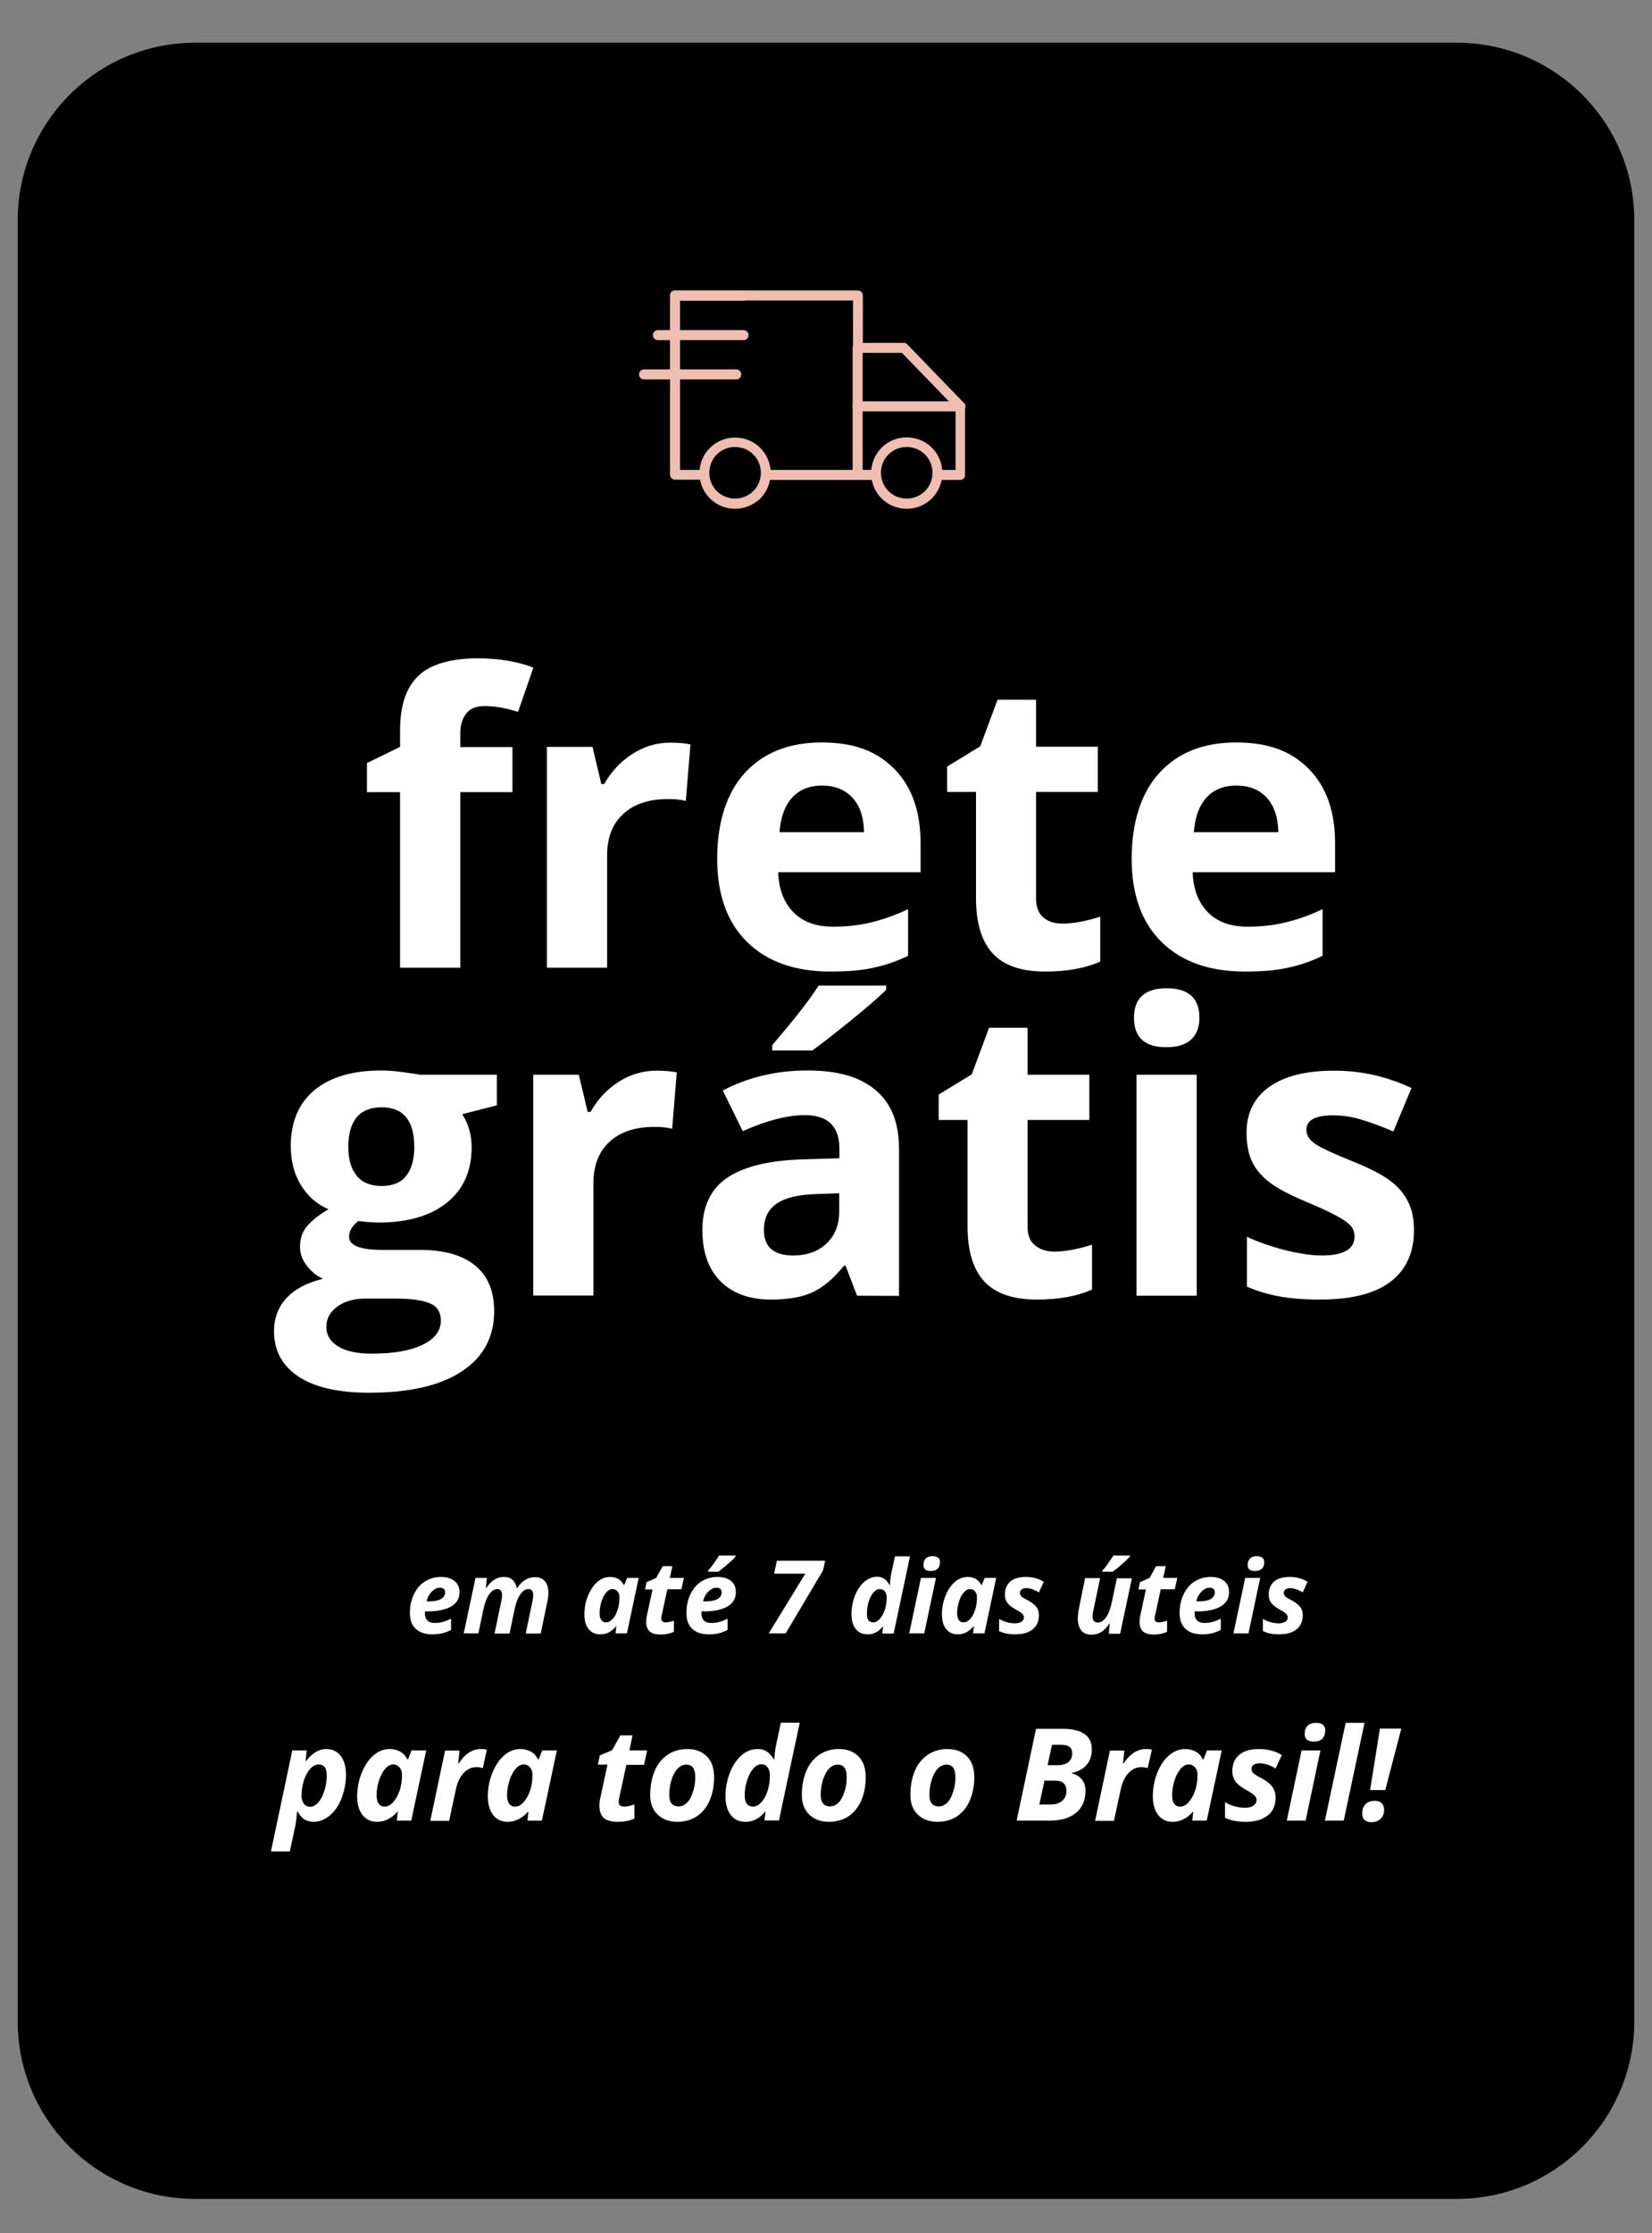 <svg xmlns="http://www.w3.org/2000/svg" xmlns:xlink="http://www.w3.org/1999/xlink" id="Camada_1" x="0px" y="0px" viewBox="0 0 858.5 1160.1" style="enable-background:new 0 0 858.5 1160.1;" xml:space="preserve"><rect x="0" y="0" width="858.5" height="1160.1" fill="#808080" stroke="none"/><style type="text/css">	.st0{fill:#FFFFFF;}	.st1{fill:#EFBEB1;}	.st2{clip-path:url(#SVGID_00000167378415875351018450000005067752395604113069_);}</style><path d="M101.4,22.2h655.7c50.9,0,92.2,41.3,92.2,92.2v935.7c0,50.9-41.3,92.2-92.2,92.2H101.4c-50.9,0-92.2-41.3-92.2-92.2V114.4  C9.2,63.5,50.5,22.2,101.4,22.2z"></path><g>	<path class="st0" d="M266.3,411.5h-27.1v91.2h-31.3v-91.2h-17.2v-15.1l17.2-8.4v-8.4c0-13.1,3.2-22.6,9.6-28.6c6.4-6,16.7-9,30.9-9   c10.8,0,20.4,1.6,28.8,4.8l-8,23c-6.3-2-12.1-3-17.4-3c-4.4,0-7.7,1.3-9.6,4c-2,2.6-3,6-3,10.1v7.2h27.1V411.5z"></path>	<path class="st0" d="M348.2,385.8c4.2,0,7.8,0.3,10.6,0.9l-2.4,29.4c-2.5-0.7-5.6-1-9.2-1c-10,0-17.8,2.6-23.3,7.7   c-5.6,5.1-8.4,12.3-8.4,21.5v58.4h-31.3V388h23.7l4.6,19.3h1.5c3.6-6.4,8.4-11.6,14.4-15.5C334.6,387.8,341.1,385.8,348.2,385.8   L348.2,385.8z"></path>	<path class="st0" d="M431.6,504.7c-18.5,0-32.9-5.1-43.3-15.3c-10.4-10.2-15.6-24.6-15.6-43.3s4.8-34.1,14.4-44.6   s22.9-15.8,39.9-15.8s28.8,4.6,37.9,13.9c9,9.2,13.5,22,13.5,38.3v15.2h-74c0.3,8.9,3,15.8,7.9,20.8s11.8,7.5,20.7,7.5   c6.9,0,13.4-0.7,19.6-2.2s12.6-3.7,19.3-6.9v24.2c-5.5,2.7-11.3,4.8-17.5,6.1C448.1,504.1,440.5,504.7,431.6,504.7L431.6,504.7z    M427.2,408.1c-6.6,0-11.8,2.1-15.6,6.3c-3.8,4.2-5.9,10.2-6.5,17.9H449c-0.1-7.7-2.1-13.7-6-17.9S433.8,408.1,427.2,408.1   L427.2,408.1z"></path>	<path class="st0" d="M552.1,479.8c5.5,0,12-1.2,19.7-3.6v23.3c-7.8,3.5-17.4,5.2-28.7,5.2c-12.5,0-21.6-3.2-27.3-9.5   s-8.6-15.8-8.6-28.5v-55.3h-15v-13.2l17.2-10.5l9-24.2h20v24.4h32.1v23.5h-32.1v55.3c0,4.5,1.2,7.7,3.8,9.9S548,479.8,552.1,479.8   L552.1,479.8z"></path>	<path class="st0" d="M647,504.7c-18.5,0-32.9-5.1-43.3-15.3c-10.4-10.2-15.6-24.6-15.6-43.3s4.8-34.1,14.4-44.6   c9.6-10.5,22.9-15.8,39.9-15.8s28.8,4.6,37.9,13.9c9,9.2,13.5,22,13.5,38.3v15.2h-74c0.3,8.9,3,15.8,7.9,20.8s11.8,7.5,20.7,7.5   c6.9,0,13.4-0.7,19.6-2.2s12.6-3.7,19.3-6.9v24.2c-5.5,2.7-11.3,4.8-17.5,6.1C663.5,504.1,655.9,504.7,647,504.7L647,504.7z    M642.5,408.1c-6.6,0-11.8,2.1-15.6,6.3c-3.8,4.2-5.9,10.2-6.5,17.9h43.9c-0.1-7.7-2.2-13.7-6-17.9   C654.5,410.2,649.2,408.1,642.5,408.1L642.5,408.1z"></path></g><g>	<path class="st0" d="M258.2,558.3v15.9l-18,4.6c3.3,5.1,4.9,10.9,4.9,17.2c0,12.3-4.3,21.9-12.9,28.8c-8.6,6.9-20.5,10.3-35.8,10.3   l-5.6-0.3l-4.6-0.5c-3.2,2.5-4.8,5.2-4.8,8.2c0,4.5,5.8,6.8,17.2,6.8h19.5c12.6,0,22.2,2.7,28.8,8.1c6.6,5.4,9.9,13.3,9.9,23.8   c0,13.4-5.6,23.8-16.8,31.2s-27.2,11.1-48.2,11.1c-16,0-28.2-2.8-36.7-8.4c-8.4-5.6-12.7-13.4-12.7-23.5c0-6.9,2.2-12.7,6.5-17.3   s10.6-8,19-10c-3.2-1.4-6-3.6-8.4-6.7c-2.4-3.1-3.6-6.4-3.6-9.9c0-4.4,1.3-8,3.8-10.9s6.2-5.8,11-8.6c-6-2.6-10.8-6.8-14.3-12.5   s-5.3-12.5-5.3-20.3c0-12.5,4.1-22.2,12.2-29c8.1-6.8,19.8-10.3,34.9-10.3c3.2,0,7,0.3,11.4,0.9s7.2,1,8.5,1.3L258.2,558.3   L258.2,558.3z M169.6,689.3c0,4.3,2.1,7.7,6.2,10.2c4.1,2.5,9.9,3.7,17.4,3.7c11.2,0,20-1.5,26.4-4.6s9.5-7.3,9.5-12.6   c0-4.3-1.9-7.3-5.6-8.9s-9.6-2.5-17.4-2.5h-16.2c-5.8,0-10.6,1.3-14.4,4S169.6,684.8,169.6,689.3L169.6,689.3z M181,595.9   c0,6.2,1.4,11.2,4.3,14.8s7.2,5.4,13,5.4s10.2-1.8,12.9-5.4c2.7-3.6,4.1-8.5,4.1-14.8c0-13.8-5.7-20.7-17-20.7S181,582.1,181,595.9   L181,595.9z"></path>	<path class="st0" d="M341.1,556.2c4.2,0,7.8,0.3,10.6,0.9l-2.4,29.3c-2.5-0.7-5.6-1-9.2-1c-10,0-17.8,2.6-23.3,7.7   c-5.6,5.1-8.4,12.3-8.4,21.5V673h-31.3V558.3h23.7l4.6,19.3h1.5c3.6-6.4,8.4-11.6,14.4-15.5C327.4,558.2,334,556.2,341.1,556.2   L341.1,556.2z"></path>	<path class="st0" d="M445.4,673.1l-6-15.6h-0.8c-5.3,6.6-10.7,11.2-16.3,13.8c-5.6,2.6-12.8,3.8-21.8,3.8c-11,0-19.7-3.2-26-9.4   c-6.3-6.3-9.5-15.2-9.5-26.9s4.3-21.2,12.8-26.9c8.5-5.8,21.4-9,38.5-9.6l19.9-0.6v-5c0-11.6-6-17.4-17.9-17.4   c-9.2,0-19.9,2.8-32.3,8.3l-10.4-21.1c13.2-6.9,27.8-10.4,43.9-10.4s27.2,3.3,35.4,10.1s12.3,16.9,12.3,30.6v76.4L445.4,673.1   L445.4,673.1z M436.1,619.9l-12.1,0.4c-9.1,0.3-15.9,1.9-20.3,4.9c-4.5,3-6.7,7.6-6.7,13.8c0,8.8,5.1,13.2,15.2,13.2   c7.2,0,13-2.1,17.4-6.3s6.5-9.7,6.5-16.6V619.9L436.1,619.9z M401.3,545.7v-2.8c11.8-13.7,19.8-24,24.1-30.9h35.1v2.2   c-3.6,3.6-9.6,8.8-18.2,15.8s-15.3,12.2-20.2,15.7H401.3L401.3,545.7z"></path>	<path class="st0" d="M547.8,650.2c5.5,0,12-1.2,19.7-3.6v23.3c-7.8,3.5-17.4,5.2-28.7,5.2c-12.5,0-21.6-3.2-27.4-9.5   c-5.7-6.3-8.6-15.8-8.6-28.5v-55.3h-15v-13.2l17.2-10.5l9-24.2h20v24.4h32.1v23.5H534v55.3c0,4.5,1.2,7.7,3.8,9.8   S543.7,650.2,547.8,650.2L547.8,650.2z"></path>	<path class="st0" d="M589.3,528.7c0-10.2,5.7-15.3,17-15.3s17,5.1,17,15.3c0,4.9-1.4,8.6-4.3,11.3s-7.1,4-12.8,4   C595,544.1,589.3,539,589.3,528.7L589.3,528.7z M621.9,673.1h-31.3V558.3h31.3V673.1L621.9,673.1z"></path>	<path class="st0" d="M734.8,639c0,11.8-4.1,20.7-12.3,26.9s-20.4,9.2-36.7,9.2c-8.3,0-15.5-0.6-21.3-1.7s-11.4-2.8-16.5-5v-25.9   c5.8,2.7,12.4,5,19.7,6.9c7.3,1.8,13.7,2.8,19.2,2.8c11.3,0,17-3.3,17-9.8c0-2.5-0.8-4.5-2.3-6s-4.1-3.3-7.8-5.2   c-3.7-2-8.6-4.2-14.8-6.8c-8.8-3.7-15.3-7.1-19.4-10.3c-4.1-3.2-7.2-6.8-9-10.8c-1.9-4.1-2.8-9.1-2.8-15c0-10.2,4-18.1,11.8-23.7   c7.9-5.6,19.1-8.4,33.6-8.4s27.3,3,40.3,9l-9.4,22.6c-5.8-2.5-11.1-4.5-16.1-6c-5-1.6-10.1-2.4-15.3-2.4c-9.2,0-13.8,2.5-13.8,7.5   c0,2.8,1.5,5.2,4.5,7.3c3,2,9.5,5.1,19.5,9.1c9,3.6,15.5,7,19.7,10.2s7.2,6.8,9.2,10.9C733.8,628.4,734.8,633.3,734.8,639   L734.8,639z"></path></g><g>	<path class="st0" d="M224.4,849c-3.6,0-6.4-1-8.4-2.9s-3-4.7-3-8.2s0.7-6.8,2.1-9.7c1.4-2.9,3.3-5.2,5.8-6.7   c2.4-1.5,5.2-2.3,8.2-2.3s5.4,0.7,7.1,2.1c1.7,1.4,2.6,3.3,2.6,5.8c0,3.2-1.4,5.7-4.3,7.4s-7,2.6-12.3,2.6h-1.3l-0.1,0.5v0.5   c0,1.6,0.4,2.8,1.3,3.7s2.1,1.3,3.8,1.3c1.5,0,2.9-0.2,4.1-0.5s2.7-0.9,4.4-1.7v5.8C231.5,848.3,228.1,849.1,224.4,849L224.4,849z    M228.6,824.8c-1.5,0-2.9,0.7-4.3,2.1c-1.3,1.4-2.2,3-2.6,5h1.2c2.7,0,4.7-0.4,6.2-1.2s2.2-2,2.2-3.4   C231.3,825.6,230.4,824.8,228.6,824.8L228.6,824.8z"></path>	<path class="st0" d="M261.8,819.2c3.8,0,6,2,6.8,5.9h0.1c1.2-1.9,2.5-3.3,4.1-4.3s3.3-1.5,5.1-1.5c2.3,0,4.1,0.7,5.3,2.2   c1.2,1.5,1.8,3.5,1.8,6.1c0,1.3-0.2,2.8-0.6,4.6l-3.4,16.4h-7.8l3.5-16.8c0.3-1.2,0.4-2.2,0.4-3.1c0-2.1-0.8-3.2-2.5-3.2   c-1.6,0-3,1-4.3,2.9s-2.3,4.7-3,8.2l-2.5,12H257l3.5-16.8c0.3-1.2,0.4-2.2,0.4-3.1c0-2.1-0.8-3.2-2.5-3.2c-1.6,0-3,1-4.3,2.9   c-1.3,2-2.3,4.7-3,8.2l-2.5,11.9H241l6.1-28.8h5.9l-0.5,5.3h0.2C255.1,821.2,258.2,819.2,261.8,819.2L261.8,819.2z"></path>	<path class="st0" d="M311.9,849c-2.5,0-4.5-0.9-6-2.7s-2.2-4.4-2.2-7.7s0.6-6.6,1.9-9.7s2.9-5.5,4.9-7.2s4.2-2.5,6.6-2.5   c1.7,0,3.1,0.4,4.3,1.1s2.1,1.8,2.8,3.1h0.2l1.5-3.7h6l-6.1,28.8h-5.9l0.4-3.7h-0.1C317.8,847.6,315.1,849.1,311.9,849L311.9,849z    M314.9,842.8c1.2,0,2.3-0.6,3.4-1.7c1.1-1.2,2-2.7,2.6-4.7c0.7-2,1-4.2,1-6.7c0-1.2-0.3-2.2-1-3s-1.5-1.2-2.6-1.2   c-1.2,0-2.3,0.6-3.3,1.8c-1.1,1.2-1.9,2.9-2.5,4.9s-0.9,4-0.9,6c0,1.5,0.3,2.6,0.9,3.4S313.9,842.8,314.9,842.8L314.9,842.8z"></path>	<path class="st0" d="M346,842.8c1.1,0,2.5-0.3,4.2-0.9v5.8c-1.9,0.9-4.2,1.4-6.9,1.4s-4.5-0.5-5.7-1.6s-1.8-2.8-1.8-5   c0-0.9,0.1-1.8,0.3-2.9l3-13.9h-3.9l0.8-3.8l5-2.2l3.4-6.1h5l-1.3,6.1h7.3l-1.3,5.9h-7.3l-3,13.9c-0.1,0.5-0.2,1-0.2,1.4   C343.8,842.2,344.5,842.8,346,842.8L346,842.8z"></path>	<path class="st0" d="M368.1,849c-3.6,0-6.4-1-8.4-2.9s-3-4.7-3-8.2s0.7-6.8,2.1-9.7s3.3-5.2,5.8-6.7c2.4-1.5,5.2-2.3,8.2-2.3   s5.4,0.7,7.1,2.1c1.7,1.4,2.5,3.3,2.5,5.8c0,3.2-1.4,5.7-4.3,7.4s-7,2.6-12.3,2.6h-1.3v0.5v0.5c0,1.6,0.4,2.8,1.3,3.7   s2.1,1.3,3.8,1.3c1.5,0,2.9-0.2,4.1-0.5s2.7-0.9,4.4-1.7v5.8C375.2,848.3,371.9,849.1,368.1,849L368.1,849z M372.3,824.8   c-1.5,0-2.9,0.7-4.3,2.1s-2.2,3-2.6,5h1.2c2.7,0,4.7-0.4,6.2-1.2s2.2-2,2.2-3.4C375,825.6,374.1,824.8,372.3,824.8L372.3,824.8z    M368,815.9c1.4-1.5,3.3-4.1,5.7-7.8h8.6v0.4c-0.8,1-2.1,2.3-4,3.9s-3.5,3-5,4.1H368V815.9L368,815.9z"></path>	<path class="st0" d="M399.5,848.5l19-31h-16.2l1.4-6.7h25.1l-1.1,5l-19.4,32.7H399.5L399.5,848.5z"></path>	<path class="st0" d="M450.7,849c-2.5,0-4.5-0.9-6-2.8c-1.5-1.8-2.2-4.4-2.2-7.7s0.6-6.6,1.8-9.6s2.9-5.5,4.9-7.2s4.2-2.6,6.6-2.6   c1.4,0,2.6,0.3,3.6,1c1,0.6,2,1.7,2.9,3.3h0.2v-0.7c0.1-1.9,0.3-3.6,0.6-5l2-9.2h7.8l-8.5,40.1h-5.9l0.4-3.7h-0.1   c-1.2,1.5-2.5,2.6-3.8,3.2S452.3,849.1,450.7,849L450.7,849z M453.9,842.8c1.1,0,2.2-0.6,3.3-1.8s1.9-2.7,2.6-4.7s1-4.1,1-6.3   c0-1.4-0.3-2.5-1-3.3c-0.6-0.8-1.5-1.2-2.6-1.2s-2.3,0.6-3.3,1.8c-1.1,1.2-1.9,2.9-2.5,4.9s-0.9,4-0.9,6   C450.4,841.3,451.6,842.8,453.9,842.8L453.9,842.8z"></path>	<path class="st0" d="M480.3,848.5h-7.8l6.1-28.8h7.8L480.3,848.5z M479.9,813c0-1.5,0.4-2.6,1.2-3.4c0.8-0.8,2-1.2,3.5-1.2   c1.2,0,2.2,0.3,2.9,0.8s1,1.3,1,2.3c0,1.4-0.4,2.5-1.1,3.3c-0.8,0.8-1.9,1.3-3.5,1.3C481.2,816.2,479.9,815.1,479.9,813L479.9,813z   "></path>	<path class="st0" d="M497.7,849c-2.5,0-4.5-0.9-6-2.7s-2.2-4.4-2.2-7.7s0.6-6.6,1.9-9.7c1.2-3.1,2.9-5.5,4.9-7.2s4.2-2.5,6.6-2.5   c1.7,0,3.1,0.4,4.3,1.1s2.1,1.8,2.8,3.1h0.2l1.5-3.7h6l-6.1,28.8h-5.9l0.4-3.7H506C503.6,847.6,500.8,849.1,497.7,849L497.7,849z    M500.7,842.8c1.2,0,2.3-0.6,3.4-1.7c1.1-1.2,2-2.7,2.6-4.7c0.7-2,1-4.2,1-6.7c0-1.2-0.3-2.2-1-3s-1.5-1.2-2.6-1.2   c-1.2,0-2.3,0.6-3.3,1.8c-1.1,1.2-1.9,2.9-2.5,4.9s-0.9,4-0.9,6c0,1.5,0.3,2.6,0.9,3.4C498.8,842.4,499.6,842.8,500.7,842.8   L500.7,842.8z"></path>	<path class="st0" d="M539.9,839c0,3.2-1.1,5.7-3.2,7.4c-2.1,1.7-5.1,2.6-8.9,2.6c-1.8,0-3.4-0.1-4.8-0.4s-2.6-0.7-3.8-1.3V841   c2.7,1.5,5.4,2.3,8.2,2.3c1.4,0,2.5-0.3,3.4-0.8c0.9-0.6,1.3-1.3,1.3-2.3c0-0.7-0.3-1.4-1-2c-0.6-0.6-1.8-1.3-3.4-2.2   c-2.1-1.2-3.5-2.3-4.3-3.5s-1.2-2.5-1.2-4.1c0-2.9,1-5.2,2.8-6.8s4.6-2.4,8.1-2.4s6.6,0.8,9.3,2.5l-2.5,5.5   c-2.4-1.4-4.6-2.2-6.6-2.2c-1,0-1.8,0.2-2.4,0.7s-0.9,1-0.9,1.8c0,0.7,0.3,1.3,0.8,1.8s1.6,1.2,3.1,1.9c2.1,1.1,3.6,2.3,4.6,3.5   S539.9,837.4,539.9,839L539.9,839z"></path>	<path class="st0" d="M563.9,819.8h7.8l-3.5,16.8c-0.3,1.2-0.4,2.2-0.4,3.1c0,2.1,0.9,3.2,2.8,3.2c1.6,0,3-1,4.3-2.9s2.3-4.7,3-8.2   l2.5-11.9h7.8l-6.1,28.8h-5.9l0.5-5.3h-0.2c-2.5,3.9-5.5,5.8-9.1,5.8c-2.4,0-4.2-0.7-5.4-2.1s-1.9-3.5-1.9-6.1   c0-1.6,0.2-3.4,0.6-5.5L563.9,819.8L563.9,819.8z M572.9,815.9c1.4-1.5,3.3-4.1,5.7-7.8h8.6v0.4c-0.8,1-2.1,2.3-4,3.9   c-1.8,1.7-3.5,3-5,4.1h-5.4L572.9,815.9L572.9,815.9z"></path>	<path class="st0" d="M602.3,842.8c1.1,0,2.5-0.3,4.2-0.9v5.8c-1.9,0.9-4.2,1.4-6.8,1.4s-4.5-0.5-5.7-1.6s-1.8-2.8-1.8-5   c0-0.9,0.1-1.8,0.3-2.9l3-13.9h-3.9l0.8-3.8l5-2.2l3.4-6.1h5l-1.3,6.1h7.3l-1.3,5.9h-7.3l-3,13.9c-0.1,0.5-0.2,1-0.2,1.4   C600,842.2,600.8,842.8,602.3,842.8L602.3,842.8z"></path>	<path class="st0" d="M624.4,849c-3.6,0-6.4-1-8.4-2.9s-3-4.7-3-8.2s0.7-6.8,2.1-9.7c1.4-2.9,3.3-5.2,5.8-6.7   c2.4-1.5,5.2-2.3,8.2-2.3s5.4,0.7,7.1,2.1c1.7,1.4,2.5,3.3,2.5,5.8c0,3.2-1.4,5.7-4.3,7.4s-7,2.6-12.3,2.6h-1.3v0.5v0.5   c0,1.6,0.4,2.8,1.3,3.7c0.9,0.9,2.2,1.3,3.8,1.3c1.5,0,2.8-0.2,4.1-0.5c1.2-0.3,2.7-0.9,4.4-1.7v5.8   C631.5,848.3,628.1,849.1,624.4,849L624.4,849z M628.6,824.8c-1.5,0-2.9,0.7-4.3,2.1c-1.3,1.4-2.2,3-2.6,5h1.2   c2.7,0,4.7-0.4,6.2-1.2s2.2-2,2.2-3.4C631.3,825.6,630.4,824.8,628.6,824.8L628.6,824.8z"></path>	<path class="st0" d="M648.8,848.5H641l6.1-28.8h7.8L648.8,848.5z M648.4,813c0-1.5,0.4-2.6,1.2-3.4c0.8-0.8,2-1.2,3.5-1.2   c1.2,0,2.2,0.3,2.9,0.8s1,1.3,1,2.3c0,1.4-0.4,2.5-1.1,3.3c-0.8,0.8-1.9,1.3-3.5,1.3C649.6,816.2,648.3,815.1,648.4,813L648.4,813z   "></path>	<path class="st0" d="M677,839c0,3.2-1.1,5.7-3.2,7.4c-2.1,1.7-5.1,2.6-8.9,2.6c-1.8,0-3.4-0.1-4.8-0.4s-2.6-0.7-3.8-1.3V841   c2.7,1.5,5.4,2.3,8.2,2.3c1.4,0,2.5-0.3,3.4-0.8c0.9-0.6,1.3-1.3,1.3-2.3c0-0.7-0.3-1.4-1-2c-0.6-0.6-1.8-1.3-3.4-2.2   c-2.1-1.2-3.5-2.3-4.3-3.5s-1.2-2.5-1.2-4.1c0-2.9,1-5.2,2.8-6.8s4.6-2.4,8.1-2.4s6.6,0.8,9.3,2.5l-2.5,5.5   c-2.4-1.4-4.6-2.2-6.6-2.2c-1,0-1.8,0.2-2.4,0.7s-0.9,1-0.9,1.8c0,0.7,0.3,1.3,0.8,1.8s1.6,1.2,3.1,1.9c2.1,1.1,3.6,2.3,4.6,3.5   S677,837.4,677,839L677,839z"></path></g><g id="g2793">	<g id="g2795">		<path class="st1" d="M453.8,249.3h-55.2c-1.4,0-2.6-1.1-2.6-2.6s1.1-2.6,2.6-2.6h55.2c1.4,0,2.6,1.1,2.6,2.6    S455.2,249.3,453.8,249.3z"></path>	</g>	<g id="g2799">		<g>			<g>				<defs>					<rect id="SVGID_1_" x="329.6" y="120.4" width="174.6" height="174.6"></rect>				</defs>				<clipPath id="SVGID_00000085236827367527802040000017823494923789813122_">					<use xlink:href="#SVGID_1_" style="overflow:visible;"></use>				</clipPath>				<g style="clip-path:url(#SVGID_00000085236827367527802040000017823494923789813122_);">					<g id="g2801">						<g id="g2807">							<g id="path2809">								<path class="st1" d="M499.1,249.3h-11.7c-1.4,0-2.6-1.1-2.6-2.6s1.1-2.6,2.6-2.6h9.2v-32l-27.9-28.8h-20.4v63          c0,1.4-1.1,2.6-2.6,2.6s-2.6-1.1-2.6-2.6v-65.6c0-1.4,1.1-2.6,2.6-2.6h24c0.7,0,1.4,0.3,1.8,0.8l29.3,30.3          c0.5,0.5,0.7,1.1,0.7,1.8v35.6C501.6,248.2,500.5,249.3,499.1,249.3L499.1,249.3z"></path>							</g>						</g>						<g id="g2811">							<g id="path2813">								<path class="st1" d="M499.1,213.7h-53.4c-1.4,0-2.6-1.1-2.6-2.6s1.1-2.6,2.6-2.6h53.4c1.4,0,2.6,1.1,2.6,2.6          S500.5,213.7,499.1,213.7L499.1,213.7z"></path>							</g>						</g>						<g id="g2815">							<g id="path2817">								<path class="st1" d="M382,264.3c-5,0-9.6-1.9-13.1-5.4s-5.4-8.2-5.4-13.1s1.9-9.6,5.4-13.1l0,0l0,0          c3.5-3.5,8.2-5.4,13.1-5.4s9.6,1.9,13.1,5.4c7.2,7.2,7.2,19,0,26.3C391.6,262.3,386.9,264.3,382,264.3z M382,232.2          c-3.6,0-7,1.4-9.5,3.9l0,0c-2.5,2.5-3.9,5.9-3.9,9.5s1.4,7,3.9,9.5c2.5,2.5,5.9,3.9,9.5,3.9s7-1.4,9.5-3.9          c5.2-5.2,5.2-13.8,0-19C389,233.6,385.6,232.2,382,232.2L382,232.2z M370.7,234.4L370.7,234.4L370.7,234.4z"></path>							</g>						</g>						<g id="g2819">							<g id="path2821">								<path class="st1" d="M471.2,264.3c-5,0-9.6-1.9-13.1-5.4c-7.2-7.2-7.2-19,0-26.3c3.5-3.5,8.2-5.4,13.1-5.4s9.6,1.9,13.1,5.4          c7.2,7.2,7.2,19,0,26.3C480.9,262.3,476.2,264.3,471.2,264.3z M471.2,232.2c-3.6,0-7,1.4-9.5,3.9l0,0          c-5.2,5.2-5.2,13.8,0,19c2.5,2.5,5.9,3.9,9.5,3.9s7-1.4,9.5-3.9c5.2-5.2,5.2-13.8,0-19C478.2,233.6,474.8,232.2,471.2,232.2          z M459.9,234.4L459.9,234.4L459.9,234.4z"></path>							</g>						</g>						<g id="g2823">							<g id="path2825">								<path class="st1" d="M365.3,249.2h-14.5c-1.4,0-2.6-1.1-2.6-2.6v-93c0-1.4,1.1-2.6,2.6-2.6s2.6,1.1,2.6,2.6v90.5h11.9          c1.4,0,2.6,1.1,2.6,2.6S366.7,249.2,365.3,249.2z"></path>							</g>						</g>						<g id="g2827">							<g id="path2829">								<path class="st1" d="M445.9,183.4c-1.4,0-2.6-1.1-2.6-2.6v-24.7h-92.5c-1.4,0-2.6-1.1-2.6-2.6s1.1-2.6,2.6-2.6h95          c1.4,0,2.6,1.1,2.6,2.6v27.2C448.4,182.3,447.3,183.4,445.9,183.4z"></path>							</g>						</g>						<g id="g2831">							<g id="path2833">								<path class="st1" d="M386.4,156.2h-35.5c-1.4,0-2.6-1.1-2.6-2.6s1.1-2.6,2.6-2.6h35.5c1.4,0,2.6,1.1,2.6,2.6          S387.8,156.2,386.4,156.2z"></path>							</g>						</g>						<g id="g2835">							<g id="path2837">								<path class="st1" d="M386.4,176.7h-44.5c-1.4,0-2.6-1.1-2.6-2.6s1.1-2.6,2.6-2.6h44.5c1.4,0,2.6,1.1,2.6,2.6          S387.8,176.7,386.4,176.7z"></path>							</g>						</g>						<g id="g2839">							<g id="path2841">								<path class="st1" d="M382.6,197.1h-47.9c-1.4,0-2.6-1.1-2.6-2.6s1.1-2.6,2.6-2.6h47.9c1.4,0,2.6,1.1,2.6,2.6          S384,197.1,382.6,197.1z"></path>							</g>						</g>					</g>				</g>			</g>		</g>	</g></g><g>	<path class="st0" d="M169.5,908.6c3.2,0,5.7,1.2,7.5,3.5s2.8,5.6,2.8,9.8s-0.8,8.2-2.2,12s-3.5,6.9-6.1,9.1s-5.4,3.4-8.5,3.4   c-1.8,0-3.4-0.4-4.7-1.2s-2.5-2.2-3.6-4.1h-0.3c-0.3,3.5-0.7,6.7-1.4,9.6l-2.4,11.1h-9.8l11.1-52.5h7.5l-0.6,5.5h0.3   C162.2,910.7,165.7,908.6,169.5,908.6L169.5,908.6z M165.6,916.6c-1.5,0-2.9,0.7-4.3,2.2c-1.4,1.5-2.5,3.4-3.3,5.9   s-1.3,5.2-1.3,8.1c0,1.7,0.4,3.1,1.2,4.2s1.9,1.6,3.3,1.6s2.9-0.8,4.2-2.2c1.3-1.5,2.4-3.6,3.2-6.2s1.2-5.2,1.2-7.8   C169.8,918.5,168.4,916.6,165.6,916.6L165.6,916.6z"></path>	<path class="st0" d="M196,946.4c-3.2,0-5.7-1.2-7.6-3.5c-1.8-2.3-2.8-5.6-2.8-9.7s0.8-8.4,2.4-12.3s3.6-6.9,6.2-9.1   s5.3-3.2,8.4-3.2c2.1,0,3.9,0.5,5.5,1.4c1.5,0.9,2.7,2.2,3.6,4h0.3l1.9-4.7h7.6l-7.8,36.5h-7.5l0.5-4.7h-0.1   C203.5,944.6,200,946.4,196,946.4L196,946.4z M199.9,938.5c1.5,0,2.9-0.7,4.3-2.2c1.4-1.5,2.5-3.4,3.4-5.9s1.3-5.3,1.3-8.5   c0-1.5-0.4-2.8-1.3-3.8s-1.9-1.5-3.3-1.5c-1.5,0-2.9,0.8-4.2,2.3c-1.3,1.6-2.4,3.6-3.2,6.2c-0.8,2.6-1.2,5.1-1.2,7.6   c0,1.9,0.4,3.3,1.1,4.3S198.5,938.5,199.9,938.5L199.9,938.5z"></path>	<path class="st0" d="M249.9,908.6c1.3,0,2.3,0.1,3.1,0.4l-2.1,9.5c-1-0.3-2.1-0.5-3.3-0.5c-2.5,0-4.7,1-6.6,3   c-1.9,2-3.3,4.8-4.1,8.6l-3.5,16.3h-9.8l7.7-36.5h7.5l-0.7,6.8h0.2C241.6,911.1,245.4,908.6,249.9,908.6L249.9,908.6z"></path>	<path class="st0" d="M263.8,946.4c-3.2,0-5.7-1.2-7.5-3.5c-1.8-2.3-2.8-5.6-2.8-9.7s0.8-8.4,2.4-12.3c1.6-3.9,3.6-6.9,6.2-9.1   s5.3-3.2,8.4-3.2c2.1,0,3.9,0.5,5.5,1.4s2.7,2.2,3.6,4h0.3l1.9-4.7h7.6l-7.8,36.5h-7.5l0.5-4.7h-0.1   C271.3,944.6,267.8,946.4,263.8,946.4L263.8,946.4z M267.7,938.5c1.5,0,3-0.7,4.3-2.2c1.4-1.5,2.5-3.4,3.4-5.9s1.3-5.3,1.3-8.5   c0-1.5-0.4-2.8-1.3-3.8s-1.9-1.5-3.3-1.5c-1.5,0-2.9,0.8-4.2,2.3c-1.3,1.6-2.4,3.6-3.2,6.2c-0.8,2.6-1.2,5.1-1.2,7.6   c0,1.9,0.4,3.3,1.1,4.3S266.3,938.5,267.7,938.5L267.7,938.5z"></path>	<path class="st0" d="M324.4,938.5c1.4,0,3.2-0.4,5.3-1.1v7.3c-2.4,1.2-5.3,1.7-8.7,1.7s-5.7-0.7-7.2-2s-2.3-3.5-2.3-6.4   c0-1.1,0.1-2.3,0.4-3.7l3.8-17.6h-5l1-4.8l6.4-2.7l4.3-7.7h6.3l-1.6,7.8h9.2l-1.6,7.5h-9.2l-3.8,17.6c-0.1,0.7-0.2,1.2-0.2,1.7   C321.5,937.7,322.5,938.5,324.4,938.5L324.4,938.5z"></path>	<path class="st0" d="M371.1,923.1c0,4.6-0.8,8.7-2.3,12.2s-3.8,6.3-6.6,8.2s-6.3,2.9-10.3,2.9c-4.2,0-7.6-1.3-10.2-3.8   s-3.8-6-3.8-10.2c0-4.6,0.8-8.8,2.3-12.4s3.8-6.4,6.7-8.4c2.9-2,6.4-3,10.3-3c4.3,0,7.6,1.3,10.1,3.8   C369.9,915,371.1,918.6,371.1,923.1L371.1,923.1z M361.3,923.1c0-4.3-1.5-6.4-4.7-6.4c-1.6,0-3.1,0.7-4.4,2s-2.4,3.3-3.2,5.8   c-0.8,2.6-1.2,5.2-1.2,7.9c0,4,1.6,6,4.9,6c1.6,0,3.1-0.7,4.4-2s2.3-3.2,3-5.6C360.9,928.5,361.3,925.9,361.3,923.1L361.3,923.1z"></path>	<path class="st0" d="M387.3,946.4c-3.2,0-5.7-1.2-7.5-3.5s-2.8-5.6-2.8-9.8s0.8-8.3,2.3-12.2s3.6-6.9,6.1-9.1   c2.5-2.2,5.4-3.2,8.4-3.2c1.8,0,3.3,0.4,4.6,1.2s2.5,2.2,3.7,4.1h0.3l0.1-0.9c0.1-2.4,0.4-4.5,0.8-6.4l2.5-11.7h9.8l-10.8,50.8   h-7.5l0.5-4.7h-0.1c-1.5,1.9-3.2,3.3-4.8,4.1C391.2,946,389.4,946.4,387.3,946.4L387.3,946.4z M391.4,938.5c1.4,0,2.8-0.7,4.2-2.2   c1.4-1.5,2.5-3.5,3.3-6s1.2-5.1,1.2-8c0-1.7-0.4-3.1-1.2-4.2s-1.9-1.6-3.3-1.6s-2.9,0.8-4.2,2.3s-2.4,3.6-3.2,6.2   c-0.8,2.6-1.2,5.1-1.2,7.6C387,936.6,388.5,938.5,391.4,938.5L391.4,938.5z"></path>	<path class="st0" d="M449.9,923.1c0,4.6-0.8,8.7-2.3,12.2s-3.8,6.3-6.6,8.2s-6.3,2.9-10.3,2.9c-4.2,0-7.6-1.3-10.2-3.8   s-3.8-6-3.8-10.2c0-4.6,0.8-8.8,2.3-12.4s3.8-6.4,6.7-8.4s6.4-3,10.3-3c4.3,0,7.6,1.3,10.1,3.8S449.9,918.6,449.9,923.1   L449.9,923.1z M440,923.1c0-4.3-1.5-6.4-4.7-6.4c-1.6,0-3.1,0.7-4.4,2s-2.4,3.3-3.2,5.8c-0.8,2.6-1.2,5.2-1.2,7.9c0,4,1.6,6,4.9,6   c1.6,0,3.1-0.7,4.4-2s2.3-3.2,3-5.6C439.7,928.5,440,925.9,440,923.1L440,923.1z"></path>	<path class="st0" d="M506.3,923.1c0,4.6-0.8,8.7-2.3,12.2s-3.8,6.3-6.6,8.2s-6.3,2.9-10.3,2.9c-4.2,0-7.6-1.3-10.2-3.8   s-3.8-6-3.8-10.2c0-4.6,0.8-8.8,2.3-12.4s3.8-6.4,6.7-8.4c2.9-2,6.4-3,10.3-3c4.3,0,7.6,1.3,10.1,3.8   C505.1,915,506.3,918.6,506.3,923.1L506.3,923.1z M496.5,923.1c0-4.3-1.5-6.4-4.7-6.4c-1.6,0-3.1,0.7-4.4,2s-2.4,3.3-3.2,5.8   c-0.8,2.6-1.2,5.2-1.2,7.9c0,4,1.6,6,4.9,6c1.6,0,3.1-0.7,4.4-2s2.3-3.2,3-5.6C496.1,928.5,496.5,925.9,496.5,923.1L496.5,923.1z"></path>	<path class="st0" d="M552.3,898.1c5,0,8.7,0.9,11.3,2.7c2.5,1.8,3.8,4.4,3.8,7.9c0,3.3-0.9,6-2.7,8.1s-4.4,3.5-7.7,4.2v0.2   c2.2,0.6,3.9,1.6,5.2,3.2c1.3,1.5,1.9,3.5,1.9,5.9c0,5-1.7,8.8-5,11.5s-7.9,4-13.8,4h-17l10.1-47.7L552.3,898.1L552.3,898.1z    M540.1,937.4h5.9c2.5,0,4.5-0.6,6-1.9c1.5-1.3,2.2-3,2.2-5.2c0-3.5-2-5.3-6-5.3h-5.4L540.1,937.4L540.1,937.4z M544.4,917h4.9   c2.6,0,4.6-0.5,5.9-1.6s2-2.6,2-4.5c0-3-1.8-4.5-5.5-4.5h-5L544.4,917L544.4,917z"></path>	<path class="st0" d="M595.5,908.6c1.3,0,2.3,0.1,3.1,0.4l-2.2,9.5c-1-0.3-2.1-0.5-3.3-0.5c-2.5,0-4.7,1-6.6,3   c-1.9,2-3.3,4.8-4.1,8.6l-3.5,16.3h-9.8l7.7-36.5h7.5l-0.7,6.8h0.2C587.2,911.1,591,908.6,595.5,908.6L595.5,908.6z"></path>	<path class="st0" d="M609.4,946.4c-3.2,0-5.7-1.2-7.5-3.5s-2.8-5.6-2.8-9.7s0.8-8.4,2.3-12.3c1.6-3.9,3.6-6.9,6.2-9.1   s5.3-3.2,8.4-3.2c2.1,0,3.9,0.5,5.5,1.4s2.7,2.2,3.6,4h0.3l1.9-4.7h7.6l-7.8,36.5h-7.5l0.5-4.7H620   C616.9,944.6,613.4,946.4,609.4,946.4L609.4,946.4z M613.3,938.5c1.5,0,3-0.7,4.3-2.2c1.4-1.5,2.5-3.4,3.4-5.9s1.3-5.3,1.3-8.5   c0-1.5-0.4-2.8-1.3-3.8s-1.9-1.5-3.3-1.5c-1.5,0-2.9,0.8-4.2,2.3c-1.3,1.6-2.4,3.6-3.2,6.2c-0.8,2.6-1.2,5.1-1.2,7.6   c0,1.9,0.4,3.3,1.1,4.3S611.9,938.5,613.3,938.5L613.3,938.5z"></path>	<path class="st0" d="M662.9,933.7c0,4.1-1.3,7.2-4.1,9.4s-6.5,3.3-11.3,3.3c-2.3,0-4.3-0.2-6.1-0.5s-3.3-0.9-4.8-1.6v-8.1   c3.4,2,6.9,2.9,10.4,2.9c1.7,0,3.2-0.3,4.3-1.1c1.1-0.7,1.7-1.7,1.7-2.9c0-0.9-0.4-1.8-1.2-2.5s-2.2-1.7-4.3-2.8   c-2.6-1.5-4.5-3-5.5-4.4c-1-1.5-1.6-3.2-1.6-5.2c0-3.7,1.2-6.6,3.6-8.6s5.8-3,10.3-3s8.3,1,11.8,3.1l-3.2,7c-3-1.8-5.8-2.7-8.4-2.7   c-1.2,0-2.2,0.3-3,0.8s-1.1,1.3-1.1,2.2c0,0.8,0.3,1.6,1,2.2c0.7,0.6,2,1.5,3.9,2.4c2.7,1.4,4.6,2.9,5.8,4.5   S662.9,931.6,662.9,933.7L662.9,933.7z"></path>	<path class="st0" d="M678.5,945.8h-9.8l7.7-36.5h9.8L678.5,945.8z M678,900.8c0-1.9,0.5-3.3,1.5-4.3s2.5-1.5,4.4-1.5   c1.6,0,2.8,0.3,3.6,1s1.2,1.6,1.2,2.9c0,1.7-0.5,3.2-1.4,4.2c-1,1.1-2.4,1.6-4.4,1.6C679.6,904.8,678,903.4,678,900.8L678,900.8z"></path>	<path class="st0" d="M698.3,945.8h-9.8l10.8-50.8h9.8L698.3,945.8z"></path>	<path class="st0" d="M707.9,942c0-2,0.6-3.5,1.7-4.7s2.8-1.8,4.9-1.8c1.5,0,2.7,0.4,3.5,1.2s1.3,2,1.3,3.5c0,1.9-0.6,3.4-1.8,4.6   c-1.2,1.2-2.8,1.8-4.7,1.8c-1.6,0-2.8-0.4-3.7-1.2S707.9,943.5,707.9,942L707.9,942z M719.9,929.9H712l5.1-31.9h11.1L719.9,929.9   L719.9,929.9z"></path></g></svg>